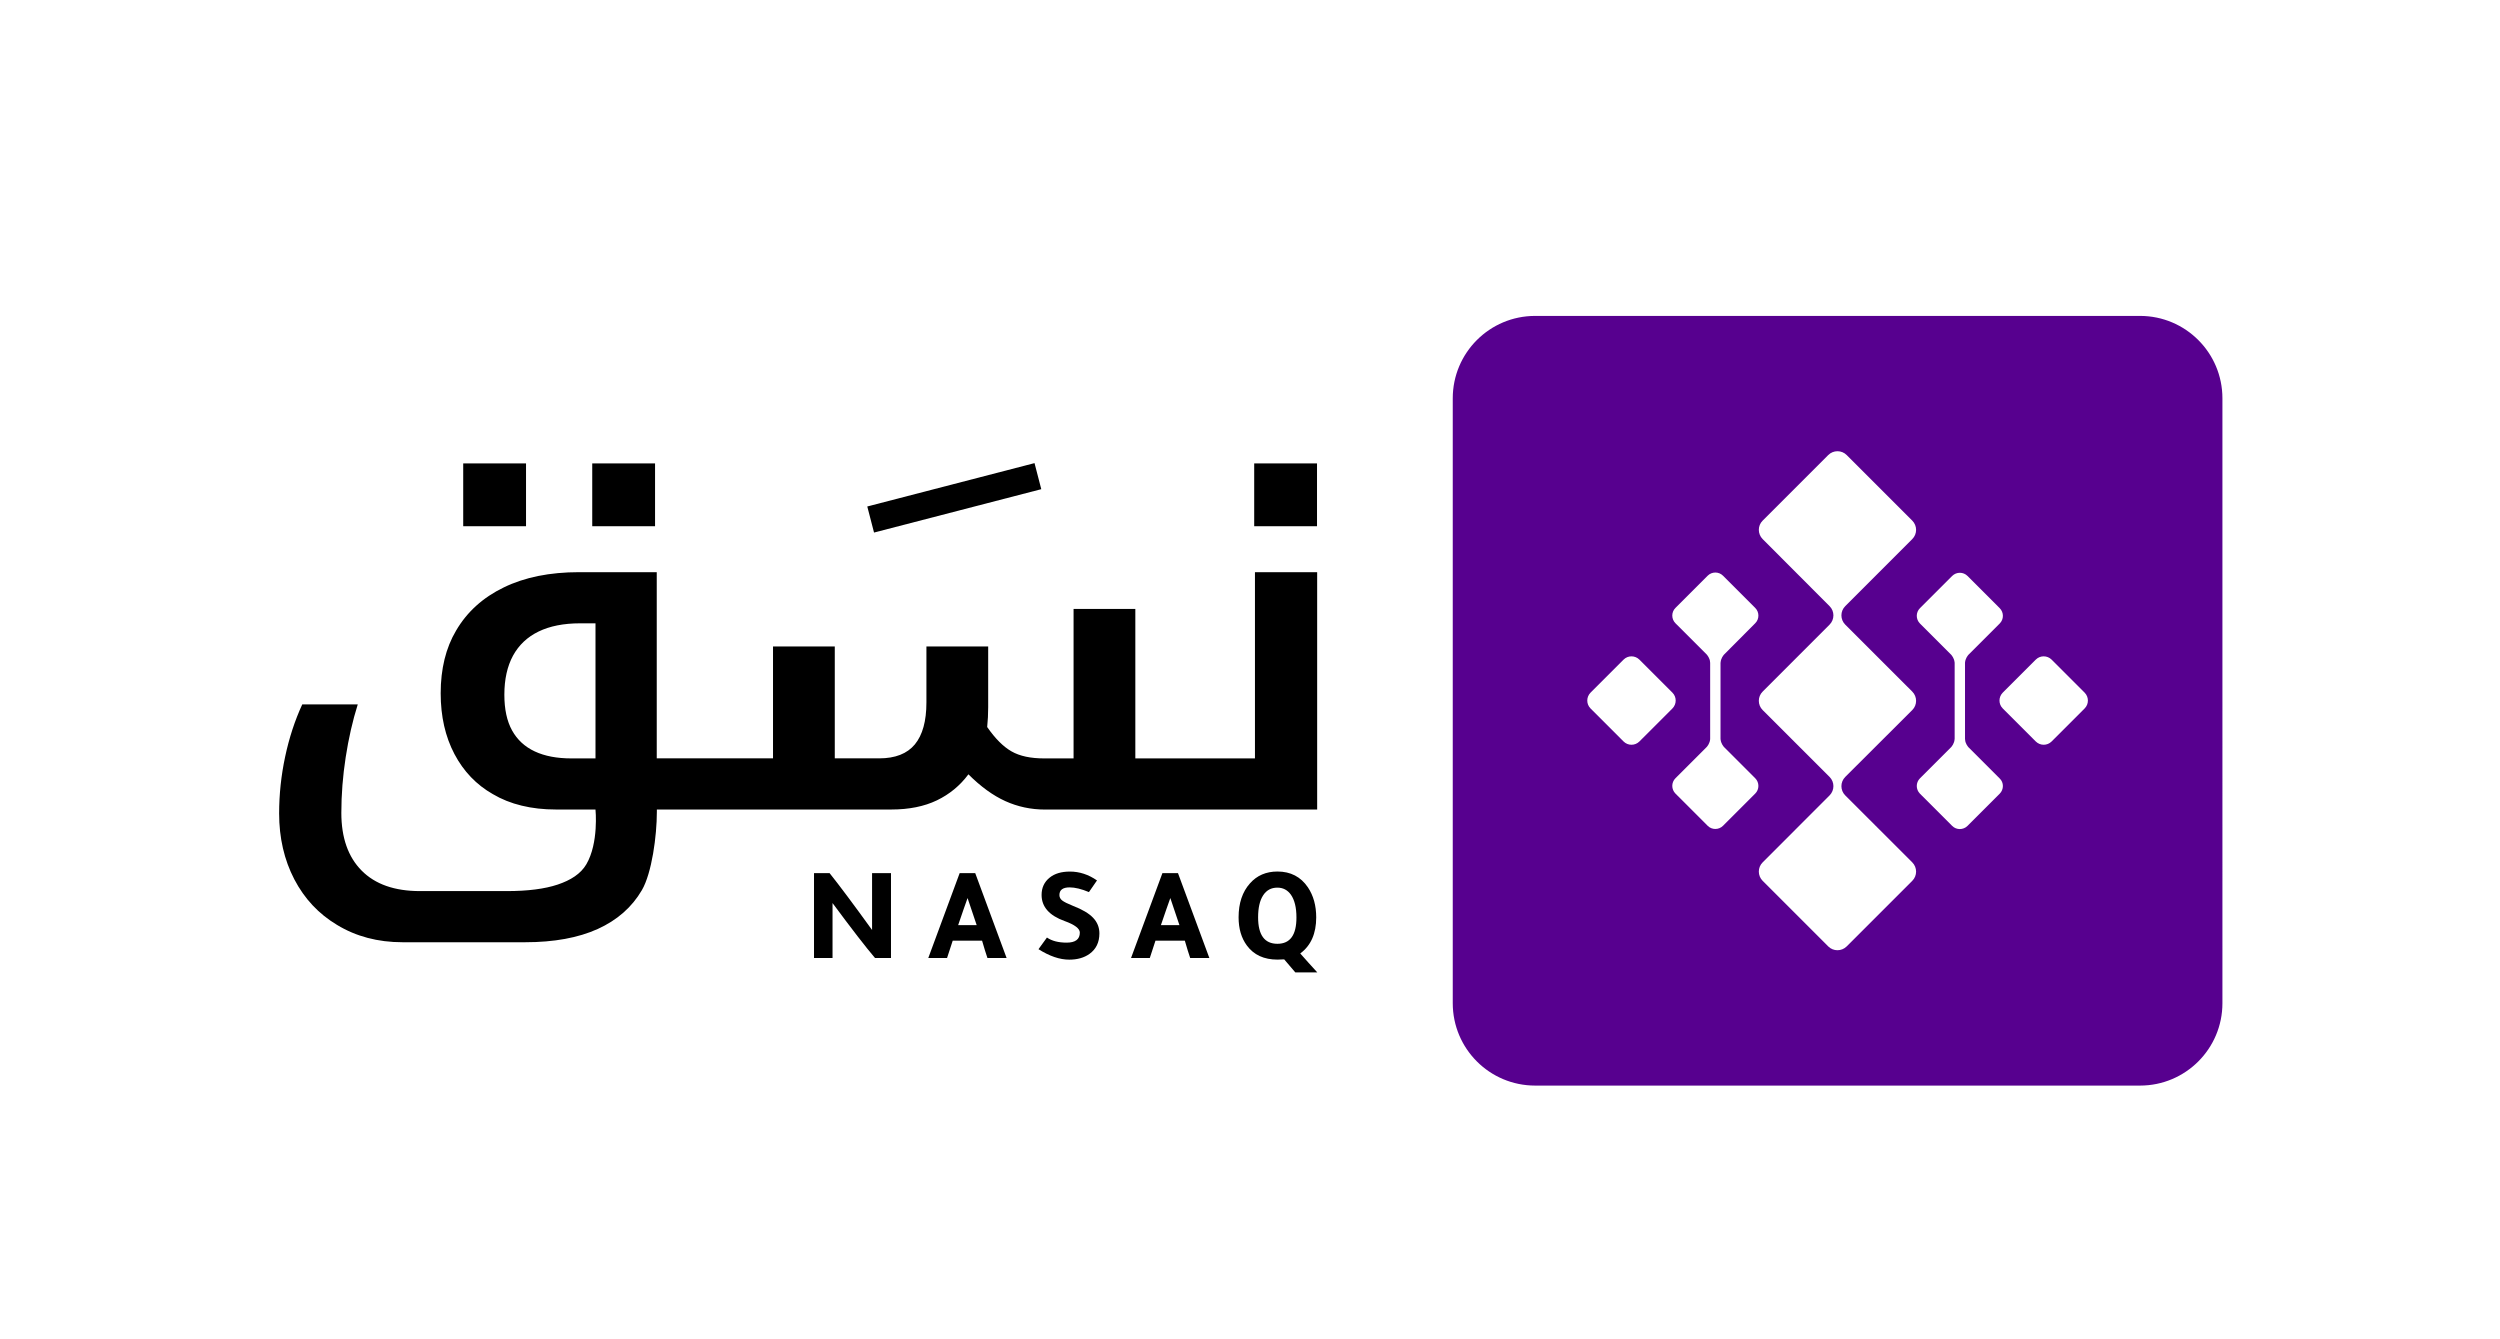 <?xml version="1.0" encoding="utf-8"?>
<!-- Generator: Adobe Illustrator 28.2.0, SVG Export Plug-In . SVG Version: 6.00 Build 0)  -->
<svg version="1.1" id="Layer_1" xmlns="http://www.w3.org/2000/svg" xmlns:xlink="http://www.w3.org/1999/xlink" x="0px" y="0px"
	 viewBox="0 0 499.5 267.5" style="enable-background:new 0 0 499.5 267.5;" xml:space="preserve">
<style type="text/css">
	.st0{fill:#57008F;}
</style>
<path class="st0" d="M427.58,63.12H306.72c-9.09,0-16.46,7.37-16.46,16.46v120.86c0,9.09,7.37,16.46,16.46,16.46h120.86
	c9.09,0,16.46-7.37,16.46-16.46V79.58C444.04,70.49,436.67,63.12,427.58,63.12z M324.39,148.15l-6.6-6.6
	c-0.87-0.87-0.87-2.28,0-3.16l6.6-6.6c0.87-0.87,2.28-0.87,3.16,0l6.6,6.6c0.87,0.87,0.87,2.28,0,3.16l-6.6,6.6
	C326.68,149.02,325.26,149.02,324.39,148.15z M344.44,130.81c0,0-0.22,0.27-0.34,0.49c-0.16,0.3-0.24,0.58-0.27,0.68
	c-0.06,0.27-0.06,0.48-0.07,0.49v15.11c0,0.01,0,0.22,0.07,0.49c0.02,0.1,0.1,0.37,0.27,0.68c0.12,0.22,0.34,0.49,0.34,0.49l0,0
	l6.25,6.25c0.85,0.85,0.85,2.23,0,3.07l-6.43,6.43c-0.85,0.85-2.23,0.85-3.07,0l-6.43-6.43c-0.85-0.85-0.85-2.23,0-3.07l6.26-6.26
	l0,0c0,0,0.22-0.27,0.34-0.49c0.16-0.3,0.24-0.58,0.27-0.68c0.06-0.25,0.06-0.44,0.06-0.48v-15.14c0-0.04-0.01-0.23-0.06-0.48
	c-0.02-0.1-0.1-0.37-0.27-0.68c-0.12-0.22-0.34-0.49-0.34-0.49l0,0l-6.26-6.26c-0.85-0.85-0.85-2.23,0-3.07l6.43-6.43
	c0.85-0.85,2.23-0.85,3.07,0l6.43,6.43c0.85,0.85,0.85,2.23,0,3.07L344.44,130.81L344.44,130.81z M368.68,124.8
	c0,0,13.39,13.38,13.39,13.38c1.02,1.02,1.02,2.68,0,3.69c0,0-13.39,13.36-13.39,13.36c-1.02,1.02-1.02,2.68,0,3.69
	c0,0,13.39,13.38,13.39,13.38c1.02,1.02,1.02,2.68,0,3.69l-13.1,13.1c-1.02,1.02-2.68,1.02-3.69,0l-13.1-13.1
	c-1.02-1.02-1.02-2.68,0-3.69l13.37-13.38c1.02-1.02,1.02-2.68,0-3.69c0,0-13.37-13.36-13.37-13.36c-1.02-1.02-1.02-2.68,0-3.69
	l13.37-13.38c1.02-1.02,1.02-2.68,0-3.69l-13.37-13.4c-1.02-1.02-1.02-2.68,0-3.69l13.1-13.1c1.02-1.02,2.68-1.02,3.69,0l13.1,13.1
	c1.02,1.02,1.02,2.68,0,3.69l-13.39,13.4C367.66,122.12,367.66,123.78,368.68,124.8z M399.54,158.58l-6.43,6.43
	c-0.85,0.85-2.23,0.85-3.07,0l-6.43-6.43c-0.85-0.85-0.85-2.23,0-3.07l6.25-6.25l0,0c0,0,0.22-0.27,0.34-0.49
	c0.16-0.3,0.24-0.58,0.27-0.68c0.06-0.27,0.06-0.48,0.07-0.49v-15.11c0-0.01,0-0.22-0.07-0.49c-0.02-0.1-0.1-0.37-0.27-0.68
	c-0.12-0.22-0.34-0.49-0.34-0.49l0,0l-6.25-6.25c-0.85-0.85-0.85-2.23,0-3.07l6.43-6.43c0.85-0.85,2.23-0.85,3.07,0l6.43,6.43
	c0.85,0.85,0.85,2.23,0,3.07l-6.26,6.26l0,0c0,0-0.22,0.27-0.34,0.49c-0.16,0.3-0.24,0.58-0.27,0.68c-0.06,0.25-0.06,0.44-0.06,0.48
	v15.14c0,0.04,0.01,0.23,0.06,0.48c0.02,0.1,0.1,0.37,0.27,0.68c0.12,0.22,0.34,0.49,0.34,0.49l0,0l6.26,6.26
	C400.39,156.35,400.39,157.73,399.54,158.58z M416.51,141.55l-6.6,6.6c-0.87,0.87-2.28,0.87-3.16,0l-6.6-6.6
	c-0.87-0.87-0.87-2.28,0-3.16l6.6-6.6c0.87-0.87,2.28-0.87,3.16,0l6.6,6.6C417.38,139.27,417.38,140.68,416.51,141.55z"/>
<g>
	<path d="M174.24,185.81c-3.73-5.16-6.56-8.95-8.49-11.36h-3.11v16.96h3.7v-10.98c3.82,5.16,6.65,8.82,8.49,10.98h3.19v-16.96h-3.78
		V185.81z"/>
	<path d="M191.74,174.45l-6.27,16.96h3.75c0.34-1.04,0.71-2.19,1.13-3.46h5.87c0.41,1.43,0.77,2.58,1.07,3.46h3.83l-6.27-16.96
		H191.74z M191.44,184.84c0.86-2.52,1.48-4.32,1.88-5.41c0.45,1.38,1.05,3.18,1.82,5.41H191.44z"/>
	<path d="M214.38,180.99c-1.07-0.43-1.79-0.79-2.16-1.08c-0.37-0.29-0.55-0.66-0.55-1.08c0-1.02,0.68-1.53,2.04-1.53
		c1.07,0,2.36,0.31,3.86,0.94c0.75-1.07,1.29-1.85,1.61-2.33c-1.7-1.18-3.5-1.77-5.41-1.77c-1.7,0-3.05,0.4-4.05,1.21
		c-1.07,0.86-1.61,2.01-1.61,3.46c0,2.38,1.54,4.12,4.61,5.22c2.02,0.73,3.03,1.5,3.03,2.3c0,1.34-0.88,2.01-2.63,2.01
		c-1.64,0-2.96-0.34-3.94-1.02l-1.69,2.33c2.2,1.39,4.24,2.09,6.14,2.09c1.62,0,2.97-0.38,4.05-1.15c1.32-0.95,1.98-2.31,1.98-4.1
		c0-1.2-0.42-2.23-1.25-3.11S216.23,181.7,214.38,180.99z"/>
	<path d="M232.25,174.45l-6.27,16.96h3.75c0.34-1.04,0.71-2.19,1.13-3.46h5.87c0.41,1.43,0.77,2.58,1.07,3.46h3.83l-6.27-16.96
		H232.25z M231.95,184.84c0.86-2.52,1.48-4.32,1.88-5.41c0.45,1.38,1.05,3.18,1.82,5.41H231.95z"/>
	<path d="M259.79,190.5c2.13-1.57,3.19-3.97,3.19-7.21c0-2.34-0.55-4.34-1.66-6c-1.43-2.11-3.46-3.16-6.08-3.16
		c-2.27,0-4.1,0.79-5.49,2.36c-1.52,1.7-2.28,3.96-2.28,6.8c0,2.25,0.55,4.13,1.66,5.63c1.39,1.88,3.43,2.81,6.11,2.81
		c0.52,0,0.96-0.02,1.34-0.05l2.22,2.6h4.39C261.94,192.92,260.81,191.66,259.79,190.5z M255.23,188.57c-2.57,0-3.86-1.76-3.86-5.28
		c0-1.89,0.33-3.36,1-4.39c0.67-1.04,1.62-1.55,2.85-1.55c1.13,0,2.03,0.47,2.71,1.42c0.73,1.05,1.1,2.56,1.1,4.53
		C259.04,186.81,257.77,188.57,255.23,188.57z"/>
	<path d="M193.49,154.71c2.44,2.44,4.9,4.23,7.37,5.35c2.47,1.12,5.12,1.69,7.95,1.69h29.69h0.96h23.71v-47.42h-12.43v37.2h-11.28
		h-0.96h-11.66v-29.87h-12.34v29.87h-5.88c-2.7,0-4.87-0.46-6.51-1.4c-1.64-0.93-3.26-2.55-4.87-4.87c0.06-0.64,0.11-1.3,0.15-1.98
		c0.03-0.67,0.05-1.33,0.05-1.98v-12.13h-12.34v11.17c0,3.73-0.77,6.52-2.31,8.39c-1.54,1.86-3.92,2.79-7.13,2.79h-8.87v-22.35
		h-12.34v22.35h-12.63c0,0,0,0,0,0h-10.6v-37.2h-15.52c-5.85,0-10.86,1.01-15.03,3.04c-4.18,2.02-7.36,4.9-9.54,8.63
		c-1.03,1.73-1.8,3.65-2.31,5.73c-0.51,2.09-0.77,4.35-0.77,6.79c0,4.63,0.92,8.67,2.75,12.15c1.83,3.47,4.39,6.14,7.66,8
		c1.74,1.03,3.66,1.8,5.78,2.31c2.12,0.52,4.4,0.77,6.84,0.77h7.9c0,0,0.68,6.67-1.83,10.95c-1.11,1.9-3.13,3.18-5.73,4.05
		s-5.99,1.3-10.17,1.3H83.91c-5.08,0-8.96-1.37-11.66-4.1c-2.7-2.73-4.05-6.57-4.05-11.52c0-3.66,0.29-7.37,0.87-11.13
		c0.58-3.76,1.38-7.28,2.41-10.55H60.39c-1.48,3.21-2.62,6.7-3.42,10.46c-0.8,3.76-1.2,7.53-1.2,11.32c0,4.88,1.01,9.27,3.03,13.16
		c2.03,3.89,4.87,6.92,8.53,9.11c3.79,2.31,8.16,3.47,13.11,3.47h24.48c5.78,0,10.62-0.89,14.51-2.65c3.89-1.77,6.83-4.35,8.82-7.76
		c1.99-3.41,2.99-10.87,2.99-15.63v-0.48h11.57c0,0,0,0,0,0h35.27c3.53,0,6.57-0.61,9.11-1.83
		C189.72,158.69,191.82,156.96,193.49,154.71z M118.99,151.53h-4.82c-2.89,0-5.33-0.46-7.33-1.4c-1.99-0.93-3.5-2.33-4.53-4.19
		c-1.03-1.86-1.54-4.24-1.54-7.13c0-3.08,0.58-5.69,1.73-7.81c1.16-2.12,2.86-3.73,5.11-4.82c2.25-1.09,5.01-1.64,8.29-1.64h3.08
		V151.53z"/>
	<rect x="250.59" y="92.59" width="12.55" height="12.55"/>
	<rect x="118.33" y="92.59" width="12.55" height="12.55"/>
	<rect x="92.55" y="92.59" width="12.55" height="12.55"/>
	<rect x="173.39" y="96.83" transform="matrix(0.968 -0.251 0.251 0.968 -18.864 50.985)" width="34.52" height="5.38"/>
</g>
</svg>
